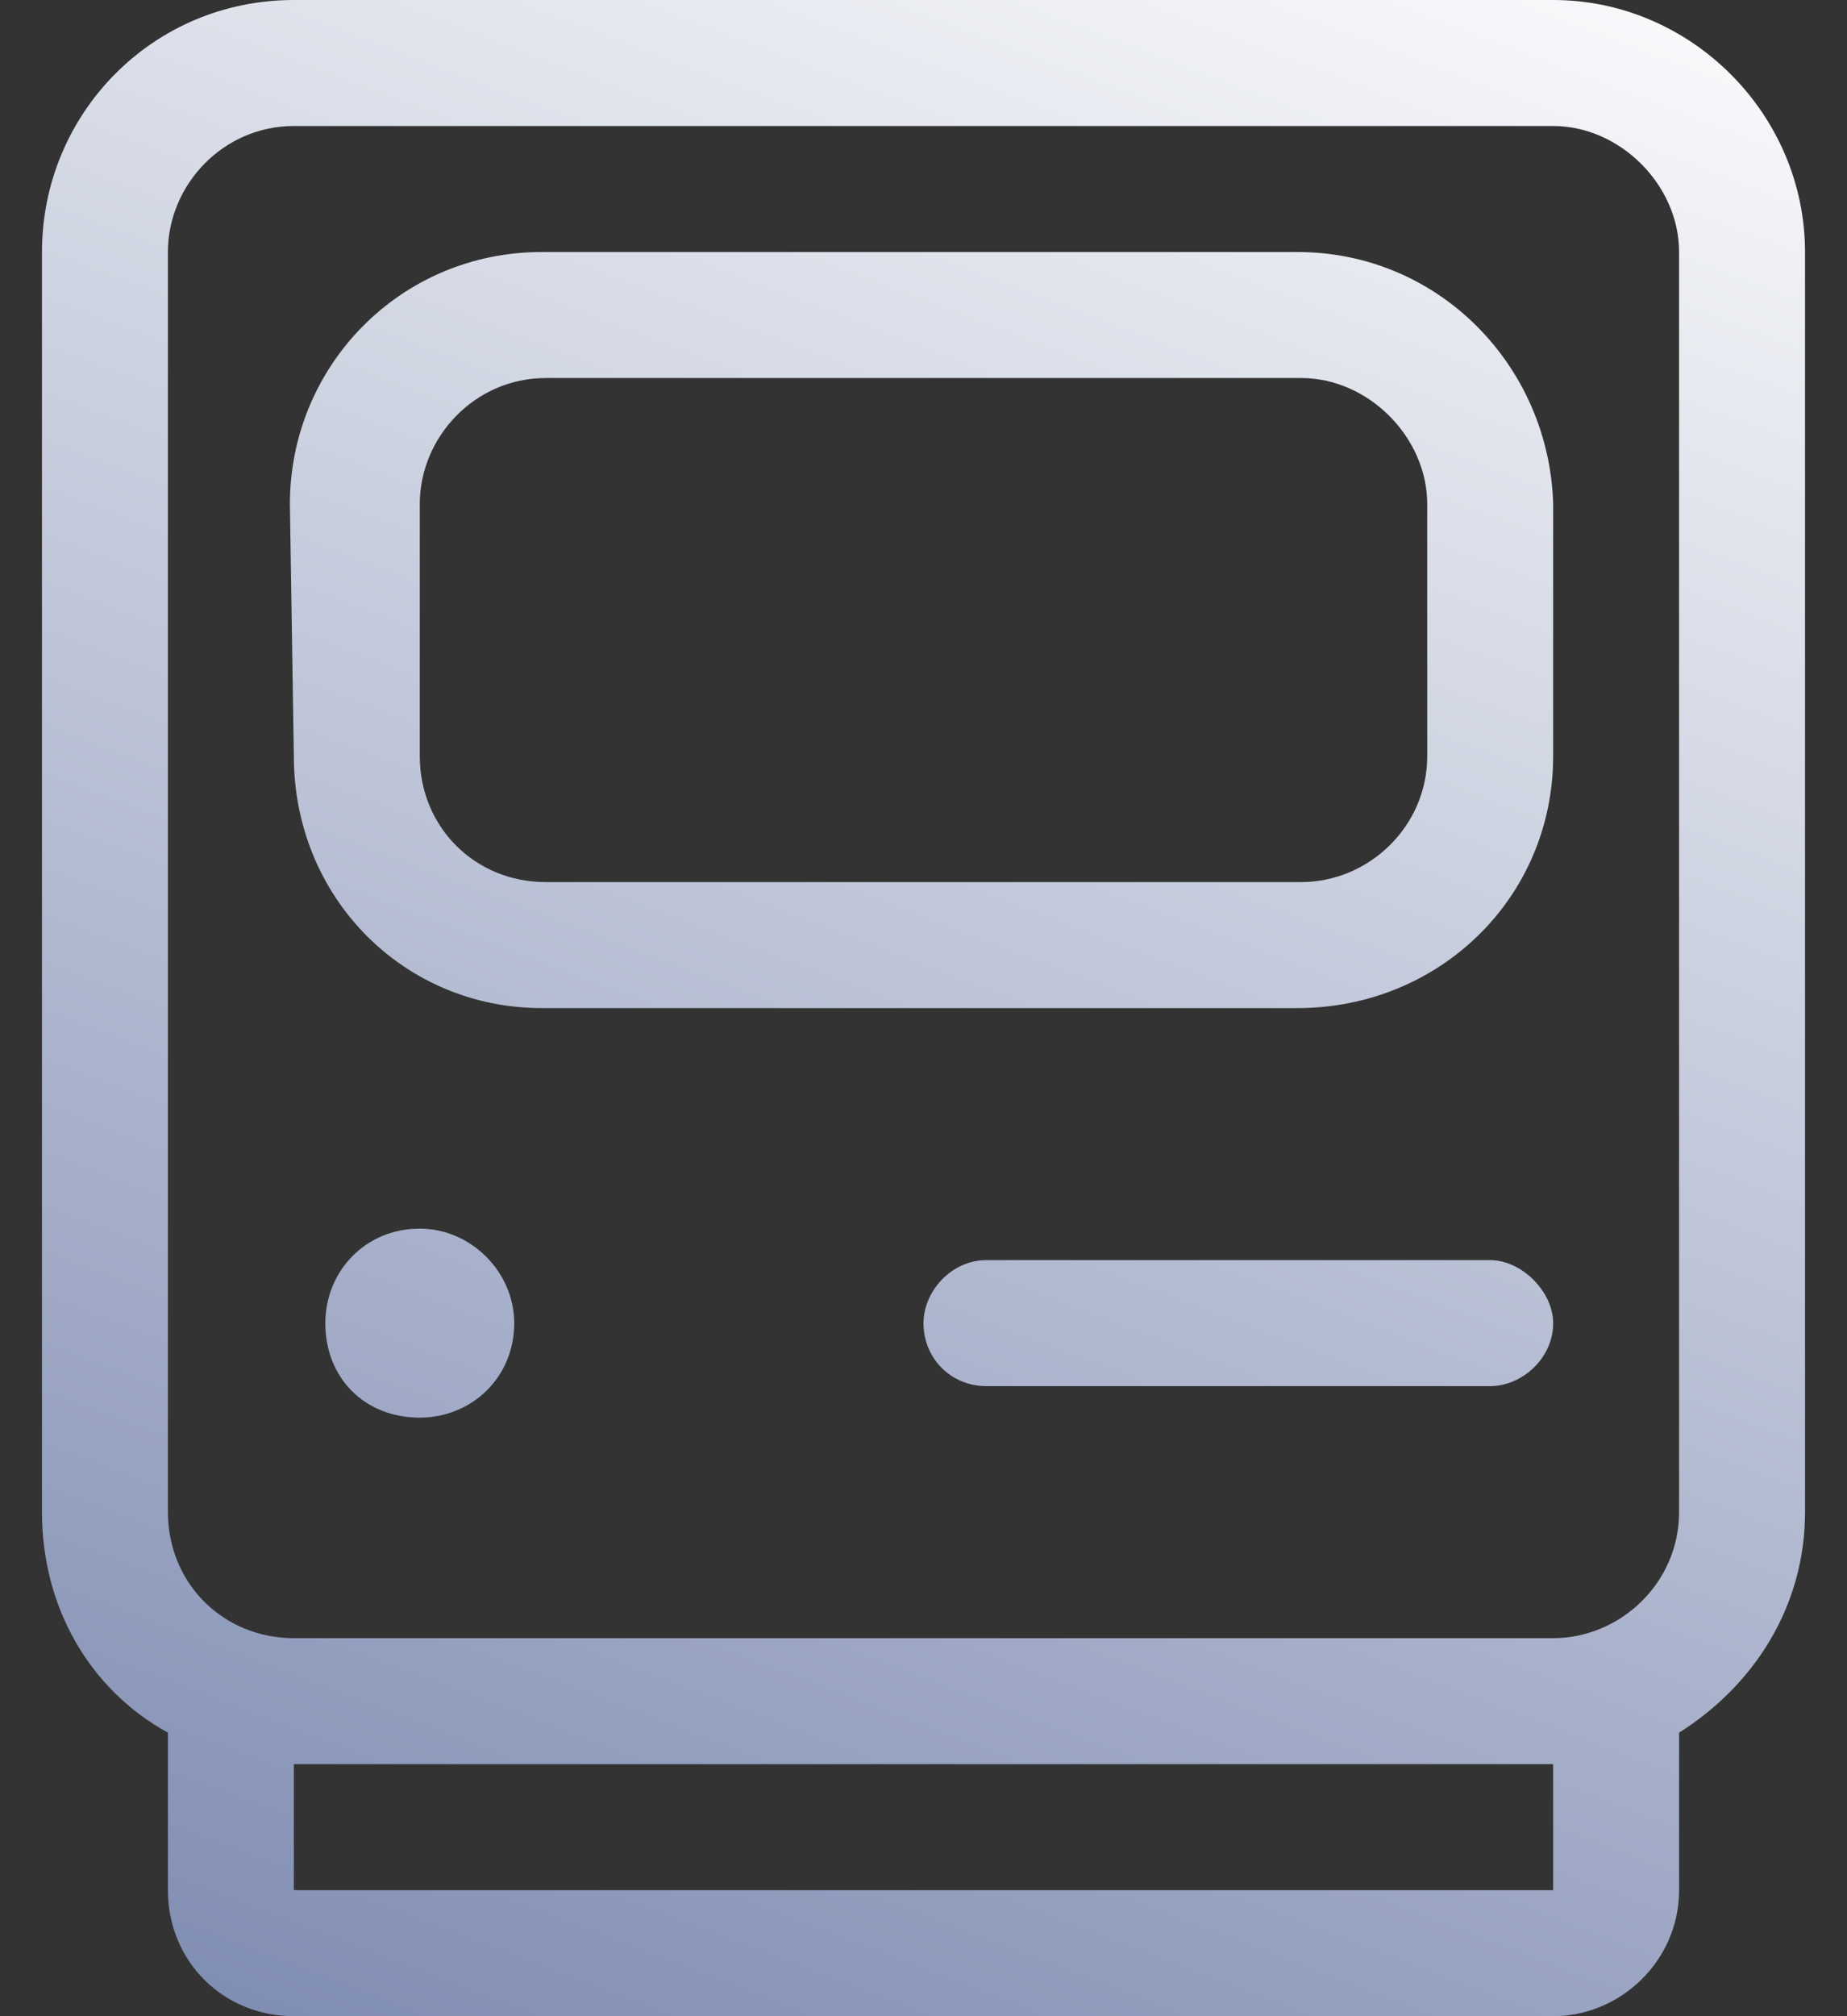 <svg width="22" height="24" viewBox="0 0 22 24" fill="none" xmlns="http://www.w3.org/2000/svg">
<rect x="0" y="0" width="22" height="24" fill="#333333" stroke="none"/>
<path d="M18.5 0H3.5C1.812 0 0.5 1.359 0.5 3V18C0.5 19.125 1.062 20.109 2 20.625V22.5C2 23.344 2.656 24 3.5 24H18.5C19.297 24 20 23.344 20 22.5V20.625C20.891 20.062 21.5 19.125 21.5 18V3C21.5 1.359 20.141 0 18.5 0ZM18.5 22.5H3.5V21H18.5V22.5ZM20 18C20 18.844 19.297 19.5 18.5 19.5H3.5C2.656 19.5 2 18.844 2 18V3C2 2.203 2.656 1.5 3.5 1.5H18.5C19.297 1.5 20 2.203 20 3V18ZM15.453 3H6.453C4.766 3 3.453 4.359 3.453 6L3.5 9C3.5 10.688 4.812 12 6.453 12H15.453C17.141 12 18.5 10.688 18.5 9V6C18.453 4.359 17.141 3 15.453 3ZM17 9C17 9.844 16.297 10.5 15.5 10.5H6.5C5.656 10.5 5 9.844 5 9V6C5 5.203 5.656 4.5 6.5 4.5H15.5C16.297 4.5 17 5.203 17 6V9ZM5 14.625C4.344 14.625 3.875 15.141 3.875 15.75C3.875 16.406 4.344 16.875 5 16.875C5.609 16.875 6.125 16.406 6.125 15.75C6.125 15.141 5.609 14.625 5 14.625ZM17.75 15H11.75C11.328 15 11 15.375 11 15.75C11 16.172 11.328 16.5 11.75 16.5H17.75C18.125 16.5 18.5 16.172 18.5 15.75C18.5 15.375 18.125 15 17.75 15Z" fill="url(#paint0_linear_364_11484)"/>
<defs>
<linearGradient id="paint0_linear_364_11484" x1="18" y1="-6" x2="4.554" y2="29.295" gradientUnits="userSpaceOnUse">
<stop offset="0.139" stop-color="#F7F8FA"/>
<stop offset="1" stop-color="#6E7DA8"/>
</linearGradient>
</defs>
</svg>
